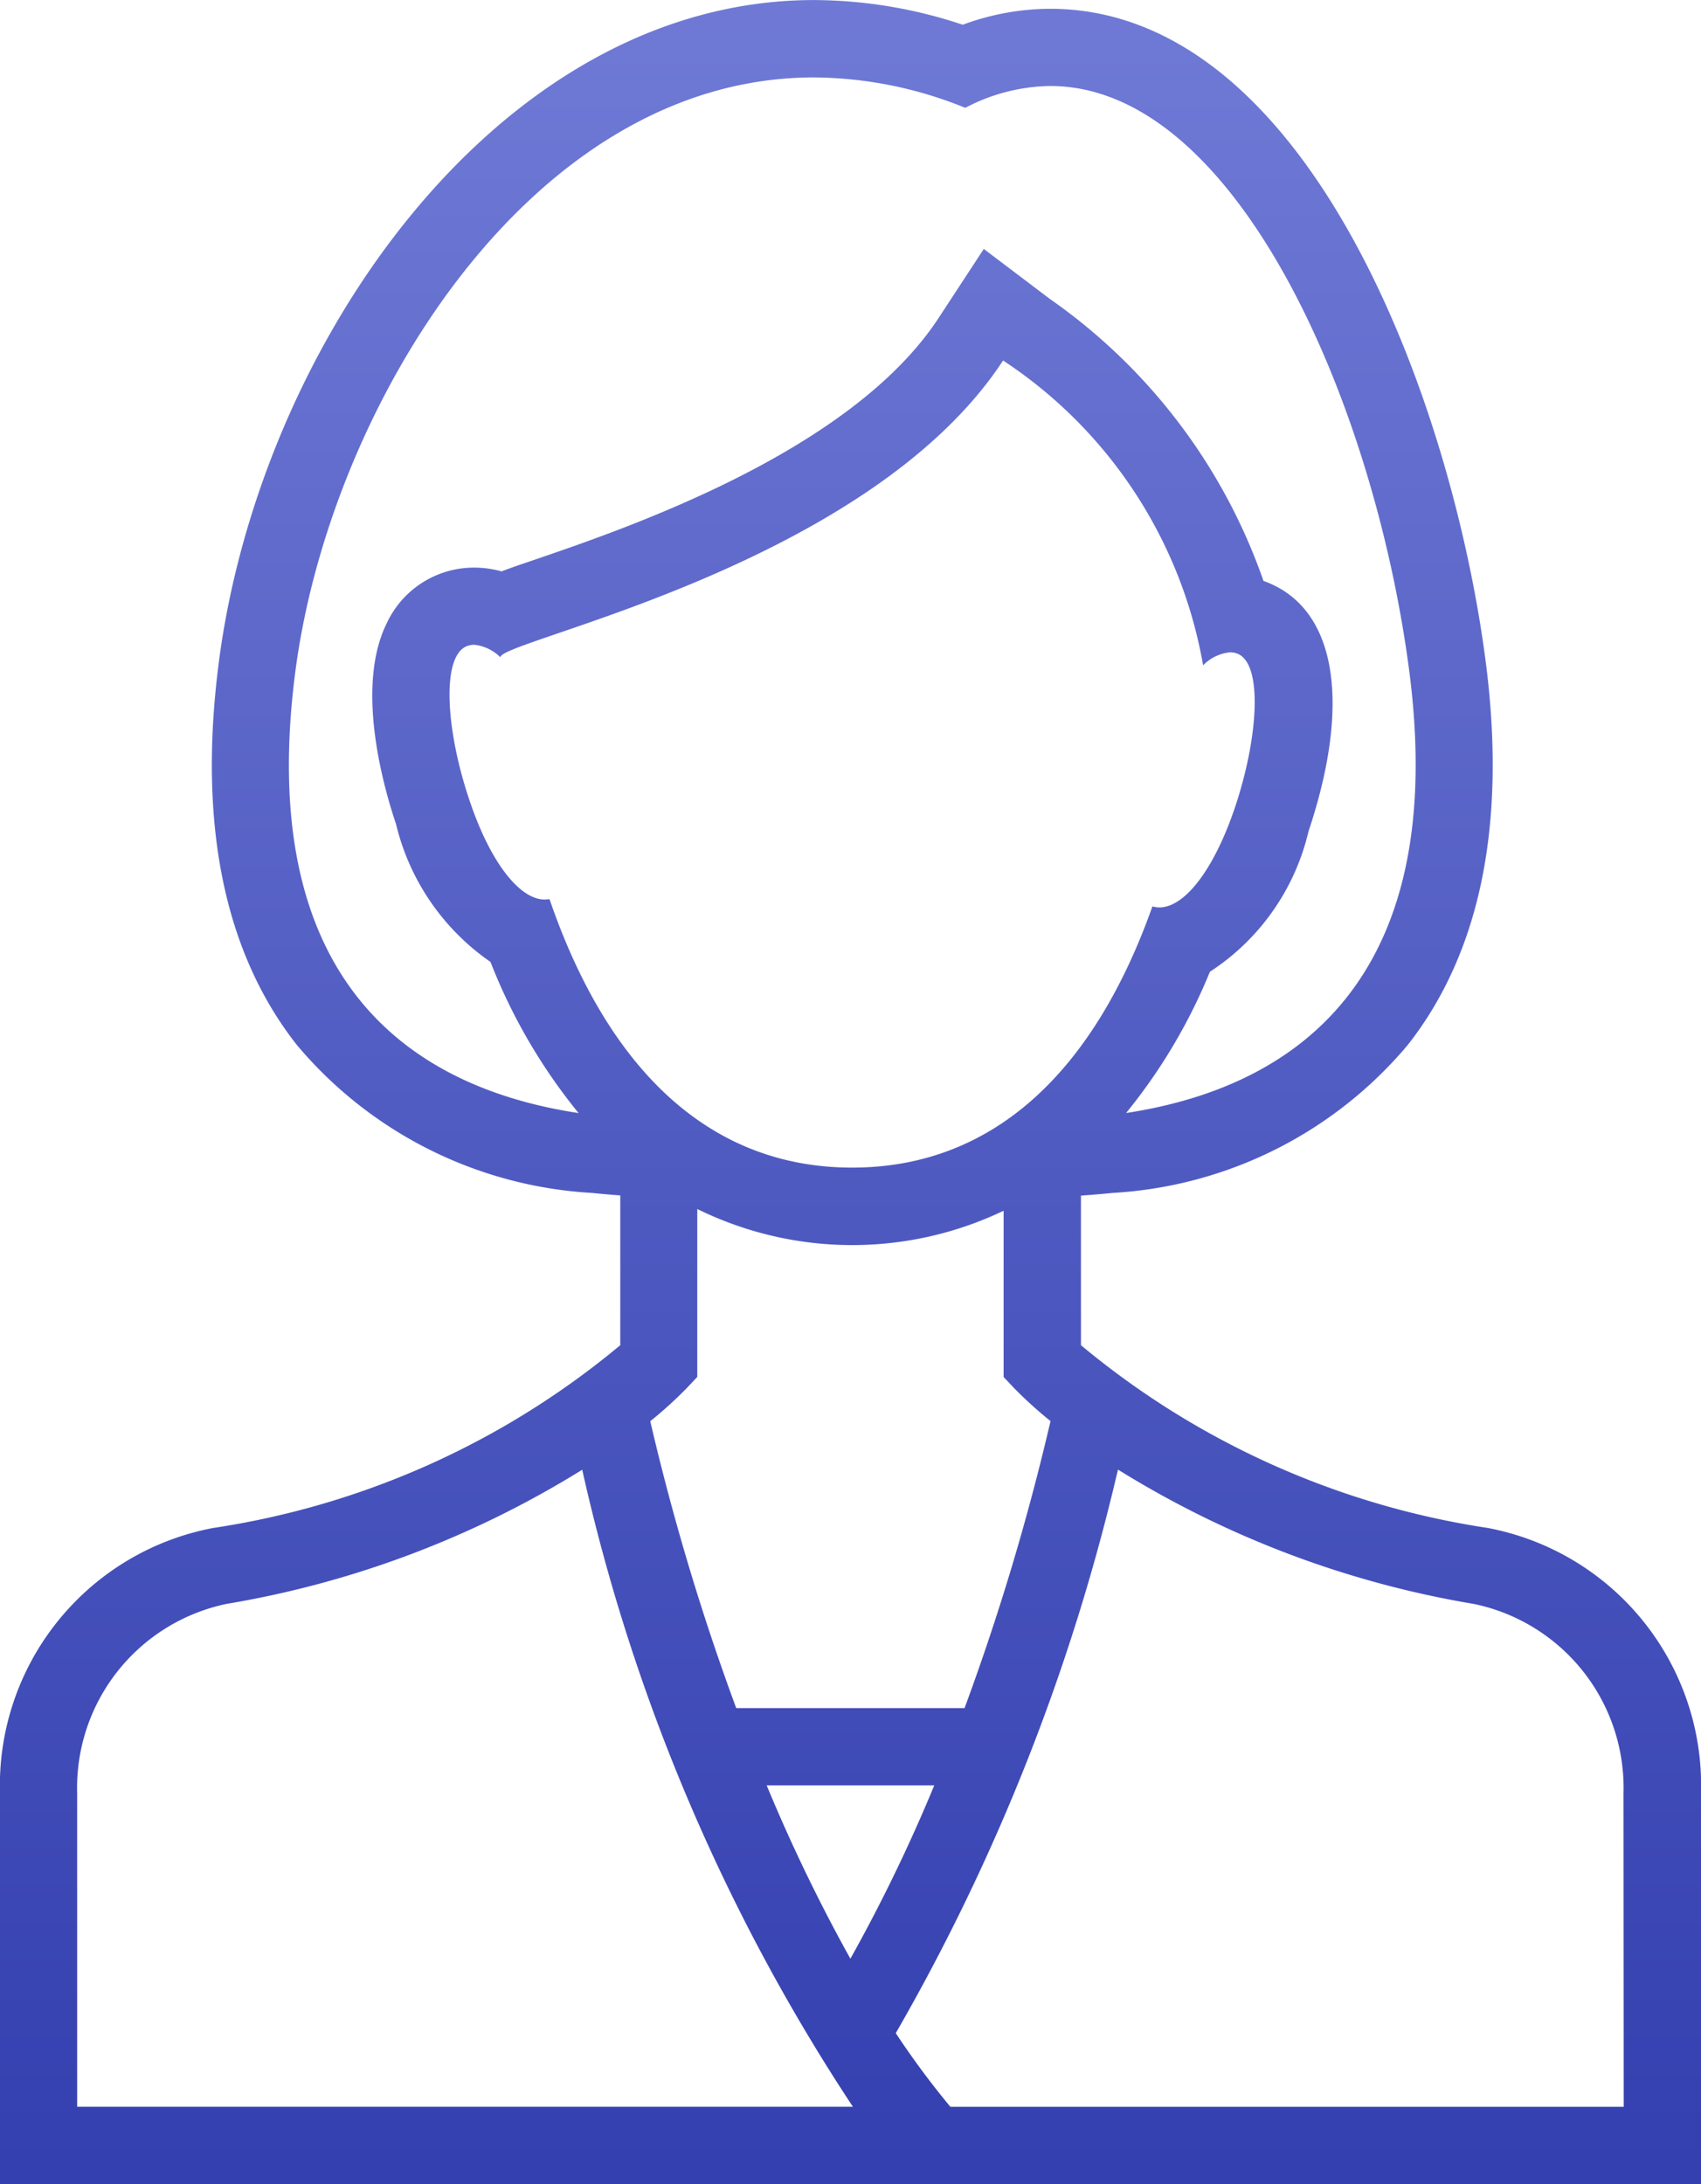 <svg xmlns="http://www.w3.org/2000/svg" xmlns:xlink="http://www.w3.org/1999/xlink" width="31.15" height="40" viewBox="0 0 31.15 40">
  <defs>
    <linearGradient id="linear-gradient" x1="0.5" x2="0.5" y2="1" gradientUnits="objectBoundingBox">
      <stop offset="0" stop-color="#707ad6"/>
      <stop offset="1" stop-color="#333faf"/>
    </linearGradient>
  </defs>
  <path id="パス_35" data-name="パス 35" d="M1649.067,712.971v7.158h31.15v-7.158a4.8,4.8,0,0,0-3.9-4.859,15.178,15.178,0,0,1-7.455-3.348v-2.739c.214-.016.409-.031.573-.049a7.625,7.625,0,0,0,5.411-2.709c1.331-1.693,1.81-4.048,1.431-7-.62-4.814-3.257-11.977-7.98-11.977a4.641,4.641,0,0,0-1.6.292,8.665,8.665,0,0,0-2.724-.452h0c-5.766,0-10.147,6.3-10.9,12.137-.381,2.953.1,5.308,1.431,7a7.625,7.625,0,0,0,5.411,2.709c.147.016.323.031.511.045v2.743a15.156,15.156,0,0,1-7.458,3.348A4.8,4.8,0,0,0,1649.067,712.971Zm14.04-.146h3.069A29.856,29.856,0,0,1,1664.64,716,30.635,30.635,0,0,1,1663.107,712.825Zm-2.133-6.668a7.511,7.511,0,0,0,.673-.611l.189-.2v-3.076a6.425,6.425,0,0,0,5.61.032v3.044l.188.2a7.672,7.672,0,0,0,.671.608,43.923,43.923,0,0,1-1.574,5.256h-4.182A43.8,43.8,0,0,1,1660.975,706.156Zm-1.845-9.562a.515.515,0,0,1-.086.008c-.46,0-1-.68-1.384-1.834-.431-1.279-.516-2.649-.028-2.812a.377.377,0,0,1,.117-.02.791.791,0,0,1,.483.23c-.025-.311,6.727-1.652,9.205-5.436a8.408,8.408,0,0,1,3.663,5.582.8.8,0,0,1,.494-.238.378.378,0,0,1,.12.02c.488.164.4,1.532-.027,2.811-.389,1.158-.927,1.841-1.387,1.841a.439.439,0,0,1-.128-.019c-1.045,2.948-2.854,4.784-5.5,4.784C1661.99,701.511,1660.168,699.62,1659.13,696.595Zm10.56,3.917a10.181,10.181,0,0,0,1.535-2.587,4.214,4.214,0,0,0,1.805-2.569c.805-2.409.495-4.121-.824-4.588a10.509,10.509,0,0,0-3.913-5.165l-1.209-.915-.83,1.268c-1.6,2.44-5.675,3.836-7.417,4.431-.2.068-.4.135-.584.206a1.872,1.872,0,0,0-.5-.069,1.761,1.761,0,0,0-1.6,1.013c-.578,1.161-.075,2.963.167,3.683a4.283,4.283,0,0,0,1.73,2.525,10.311,10.311,0,0,0,1.613,2.768c-3.3-.5-5.891-2.631-5.189-8.066.623-4.839,4.29-10.9,9.5-10.9a7.45,7.45,0,0,1,2.771.557,3.424,3.424,0,0,1,1.556-.4c3.407,0,5.941,5.81,6.578,10.743C1675.573,697.878,1672.988,700.008,1669.69,700.512Zm9.113,18.2h-12.331a15.447,15.447,0,0,1-1-1.349,37.838,37.838,0,0,0,4.069-10.321,17.961,17.961,0,0,0,6.524,2.462,3.44,3.44,0,0,1,2.734,3.466Zm-28.322-5.743a3.441,3.441,0,0,1,2.73-3.466,17.973,17.973,0,0,0,6.519-2.458,35.016,35.016,0,0,0,4.957,11.666h-14.206Z" transform="translate(-1649.067 -680.129)" fill="url(#linear-gradient)"/>
</svg>
